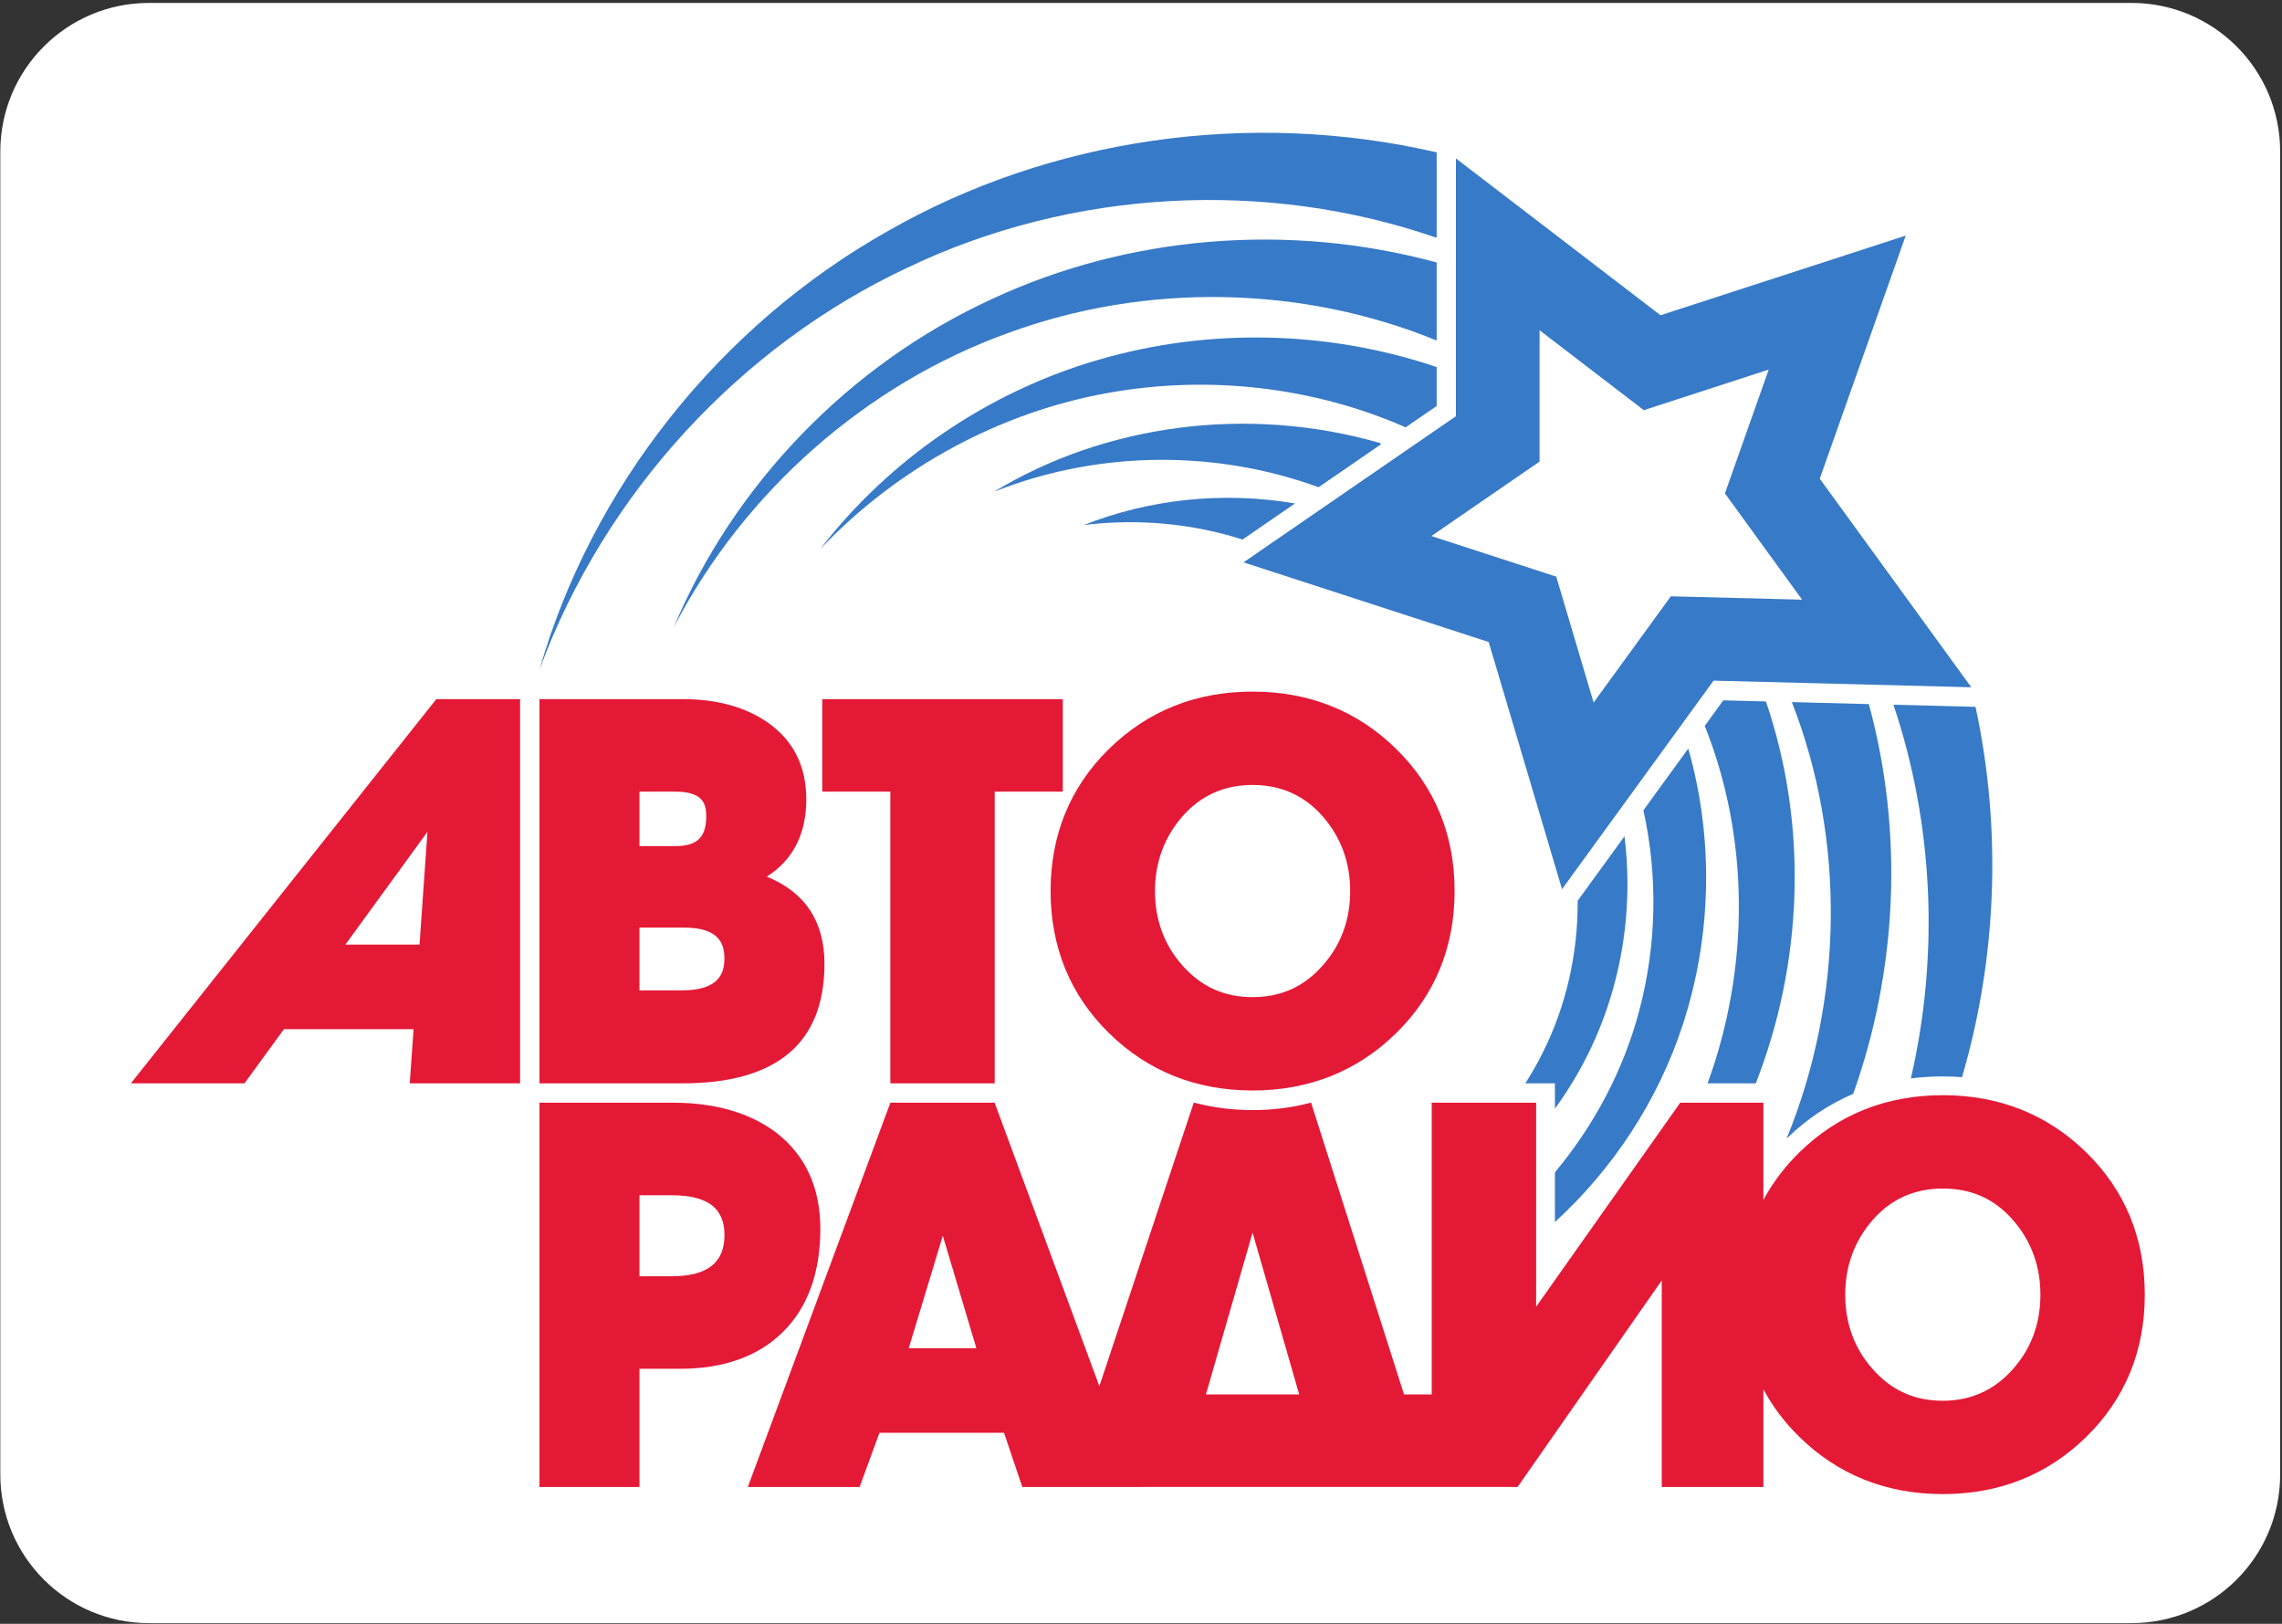 <?xml version="1.0" encoding="UTF-8"?> <svg xmlns="http://www.w3.org/2000/svg" width="721" height="513" viewBox="0 0 721 513" fill="none"><rect x="0" y="0" width="721" height="513" fill="#333333" stroke="none"/><path d="M0.1 465.837V47.874C0.1 21.945 21.12 0.927 47.048 0.927H673.472C699.4 0.927 720.419 21.945 720.419 47.874V465.837C720.419 491.765 699.4 512.785 673.472 512.785H47.048C21.12 512.785 0.1 491.765 0.1 465.837Z" fill="white"></path><path d="M663.355 359.878C652.869 349.58 640.37 343.28 626.091 341.022C637.079 302.984 638.585 262.31 630.476 223.471C633.392 223.546 635.124 223.59 635.124 223.59C635.124 223.59 585.335 155.056 581.828 150.234C583.816 144.612 612.058 64.739 612.058 64.739C612.058 64.739 531.484 90.911 525.812 92.752C521.08 89.126 453.855 37.592 453.855 37.592V41.811C393.905 28.326 330.176 37.547 277.619 67.582C222.919 98.367 182.304 151.519 164.337 214.935H135L28.938 348.372H80.159C80.159 348.372 90.114 334.667 92.724 331.084H124.295C123.943 336.107 123.092 348.372 123.092 348.372H164.288V475.71H207.979V438.371H214.803C226.512 438.371 236.436 435.76 244.464 430.643C238.627 446.366 227.743 475.71 227.743 475.71H275.737C275.737 475.71 280.301 463.244 282.004 458.6H312.964C314.556 463.314 318.735 475.71 318.735 475.71H357.099L453.68 475.692L482.573 475.714C482.573 475.714 506.523 441.408 519.099 423.396V475.71H563.075V456.735C563.517 457.192 563.86 457.699 564.312 458.143C577.688 471.29 594.349 477.959 613.837 477.959C633.32 477.959 649.976 471.29 663.359 458.14C676.779 444.972 683.583 428.44 683.583 409.014C683.583 389.584 676.779 373.054 663.355 359.878Z" fill="white"></path><path d="M557.94 221.603C550.832 221.421 545.777 221.289 544.479 221.255C543.843 222.125 541.694 225.086 538.614 229.322C552.802 264.75 552.867 305.771 539.506 342.254H554.742C569.578 304.374 571.408 260.966 557.94 221.603ZM491.278 350.259C493.956 346.579 496.439 342.746 498.68 338.761C511.352 316.517 516.478 289.967 513.252 264.223C507.714 271.843 502.466 279.063 498.472 284.561C498.579 301.097 494.882 317.763 487.352 332.719C485.727 335.993 483.897 339.163 481.935 342.254H491.278V350.259ZM519.235 255.993C523.835 276.689 523.443 298.681 517.883 319.431C512.964 337.994 503.74 355.458 491.278 370.369V386.086C509.658 369.258 523.919 347.658 531.724 323.585C540.804 295.777 541.536 265.07 533.412 236.482C529.219 242.249 524.267 249.07 519.235 255.993ZM624.173 223.309C617.381 223.134 608.099 222.894 598.237 222.641C610.803 260.019 612.819 301.417 603.739 340.702C607.016 340.285 610.381 340.067 613.837 340.067C615.888 340.067 617.908 340.155 619.9 340.302C630.898 302.817 632.551 262.243 624.173 223.309ZM566.139 221.814C583.1 265.165 582.531 315.635 564.476 359.718C570.78 353.567 577.816 348.857 585.516 345.587C599.427 306.658 601.552 263.117 590.463 222.441C581.991 222.222 573.507 222.003 566.139 221.814Z" fill="#377AC7"></path><path d="M313.705 94.337C268.077 115.213 231.716 153.322 212.876 198.173C235.325 154.978 273.865 121.363 318.251 105.301C362.377 89.035 411.805 90.319 453.917 107.578C453.917 100.17 453.917 91.549 453.917 82.921C407.072 70.177 356.591 74.431 313.705 94.337ZM280.655 72.925C227.093 103.061 186.959 154.147 170.451 211.557C191.148 155.473 234.173 109.213 286.712 84.557C339.105 59.499 400.463 56.666 453.668 75.043C453.733 75.061 453.82 75.003 453.917 74.905C453.917 64.699 453.923 55.059 453.923 48.137C394.951 34.515 331.912 43.631 280.655 72.925ZM347.58 113.521C312.184 123.647 280.915 145.239 259.159 173.461C283.704 147.589 316.132 130.178 350.096 124.137C382.107 118.353 415.292 122.335 444.116 135.003C449.275 131.454 452.925 128.941 453.917 128.262V115.961C419.244 104.255 381.665 103.677 347.58 113.521ZM342.437 165.882C359.727 163.726 376.936 165.458 392.595 170.451C397.411 167.138 403.151 163.186 409.163 159.055C386.075 155.125 362.765 157.811 342.437 165.882ZM314.052 155.358C347.643 142.025 384.815 142.291 416.603 153.933C423.449 149.222 430.285 144.521 436.225 140.433C436.269 140.207 436.289 140.046 436.248 140.033C394.245 127.829 349.007 134.134 314.052 155.358Z" fill="#377AC7"></path><path d="M574.956 151.231C574.956 151.231 598.442 84.813 602.111 74.432C591.64 77.836 524.639 99.596 524.639 99.596C524.639 99.596 468.739 56.749 459.999 50.049C459.999 61.06 459.994 131.493 459.994 131.493C459.994 131.493 401.958 171.423 392.891 177.661C403.36 181.067 470.356 202.837 470.356 202.837C470.356 202.837 490.392 270.359 493.524 280.912C499.996 272.005 541.406 215.028 541.406 215.028C541.406 215.028 611.819 216.839 622.828 217.125C616.355 208.216 574.956 151.231 574.956 151.231Z" fill="#377AC7"></path><path d="M558.828 116.761L544.995 155.882L569.379 189.452L527.907 188.388L503.503 221.957L491.698 182.176L452.24 169.352L486.426 145.832L486.43 104.336L519.363 129.584L558.828 116.761Z" fill="white"></path><path d="M350.393 326.395C362.633 338.411 377.895 344.507 395.759 344.507C413.623 344.507 428.883 338.411 441.12 326.395C453.364 314.369 459.579 299.264 459.579 281.497C459.579 263.728 453.364 248.625 441.12 236.601C428.887 224.588 413.625 218.493 395.759 218.493C377.895 218.493 362.633 224.588 350.393 236.601C338.149 248.62 331.937 263.724 331.937 281.497C331.937 299.271 338.149 314.373 350.393 326.395ZM373.664 257.848C379.416 251.3 386.851 247.981 395.759 247.981C404.665 247.981 412.097 251.3 417.852 257.845C423.651 264.447 426.589 272.403 426.589 281.497C426.589 290.588 423.707 298.461 418.017 304.899C412.073 311.707 404.795 315.011 395.759 315.011C386.723 315.011 379.44 311.707 373.496 304.904L373.492 304.899C367.803 298.456 364.921 290.584 364.921 281.497C364.921 272.403 367.863 264.447 373.664 257.848ZM281.299 342.256H314.277V250.103H335.795V220.869H259.797V250.103H281.299V342.256ZM260.487 304.488C260.487 291.039 254.308 281.825 242.263 276.959C250.416 271.761 254.744 263.66 254.744 252.539C254.744 242.008 250.609 233.817 242.459 228.192C235.444 223.333 226.424 220.869 215.644 220.869H170.44V342.256H215.629C245.396 342.256 260.487 329.548 260.487 304.488ZM202.041 250.103H213.397C221.953 250.103 223.135 253.805 223.135 257.807C223.135 264.563 220.267 267.316 213.229 267.316H202.041V250.103ZM202.041 312.887V293.06H216.292C227.575 293.06 228.877 298.623 228.877 302.808C228.877 307.139 227.489 312.887 215.463 312.887H202.041ZM41.349 342.256H77.244C77.244 342.256 88.961 326.161 89.705 325.148H130.668C130.501 327.523 129.459 342.256 129.459 342.256H164.315V220.869H137.865L41.349 342.256ZM132.549 298.412H109.133C111.623 294.992 130.82 268.619 135.055 262.801C134.559 269.815 132.692 296.367 132.549 298.412ZM259.184 388.252C259.184 375.251 254.516 365.029 245.313 357.879C236.959 351.568 225.981 348.372 212.671 348.372H170.44V469.775H202.041V432.435H214.803C228.637 432.435 239.608 428.509 247.408 420.764C255.22 413.008 259.184 402.072 259.184 388.252ZM212.195 403.2H202.041V377.609H212.128C223.568 377.609 228.901 381.62 228.901 390.233C228.901 398.957 223.437 403.2 212.195 403.2ZM659.197 364.111C646.956 352.096 631.696 346 613.837 346C595.968 346 580.703 352.096 568.473 364.111C563.832 368.661 560.039 373.693 557.141 379.111V348.372H530.871C530.871 348.372 489.665 406.719 485.345 412.835V348.372H452.356V440.54H443.601C443.029 438.739 414.228 348.345 414.228 348.345L413.029 348.648C407.545 350.016 401.728 350.708 395.759 350.708C389.735 350.708 383.883 350.004 378.368 348.624L377.185 348.324C377.185 348.324 349.524 431.387 347.345 437.935C344.923 431.461 314.248 348.372 314.248 348.372H281.316L236.275 469.775H271.591C271.591 469.775 277.288 454.223 277.861 452.663H317.223C317.769 454.276 322.999 469.775 322.999 469.775H357.099L453.68 469.757L479.481 469.775C479.481 469.775 520.704 410.721 525.033 404.519V469.775H557.141V438.911C560.043 444.327 563.836 449.356 568.473 453.909C580.695 465.928 595.959 472.021 613.837 472.021C631.703 472.021 646.967 465.928 659.197 453.909C671.437 441.896 677.647 426.789 677.647 409.013C677.647 391.235 671.437 376.127 659.197 364.111ZM287.121 425.925C287.965 423.127 295.915 396.868 297.877 390.395C299.812 396.872 307.648 423.136 308.481 425.925H287.121ZM381.011 440.54C381.853 437.617 393.663 396.675 395.753 389.421C397.843 396.676 409.64 437.62 410.484 440.54H381.011ZM636.091 432.411C630.229 439.135 622.743 442.535 613.837 442.535C604.809 442.535 597.528 439.228 591.577 432.42L591.568 432.413C585.883 425.976 583.003 418.104 583.003 409.013C583.003 399.917 585.943 391.956 591.74 385.355C597.489 378.807 604.921 375.488 613.837 375.488C622.859 375.488 630.088 378.715 635.931 385.355C641.727 391.971 644.667 399.928 644.667 409.013C644.667 418.105 641.784 425.979 636.091 432.411Z" fill="#E41936"></path></svg> 